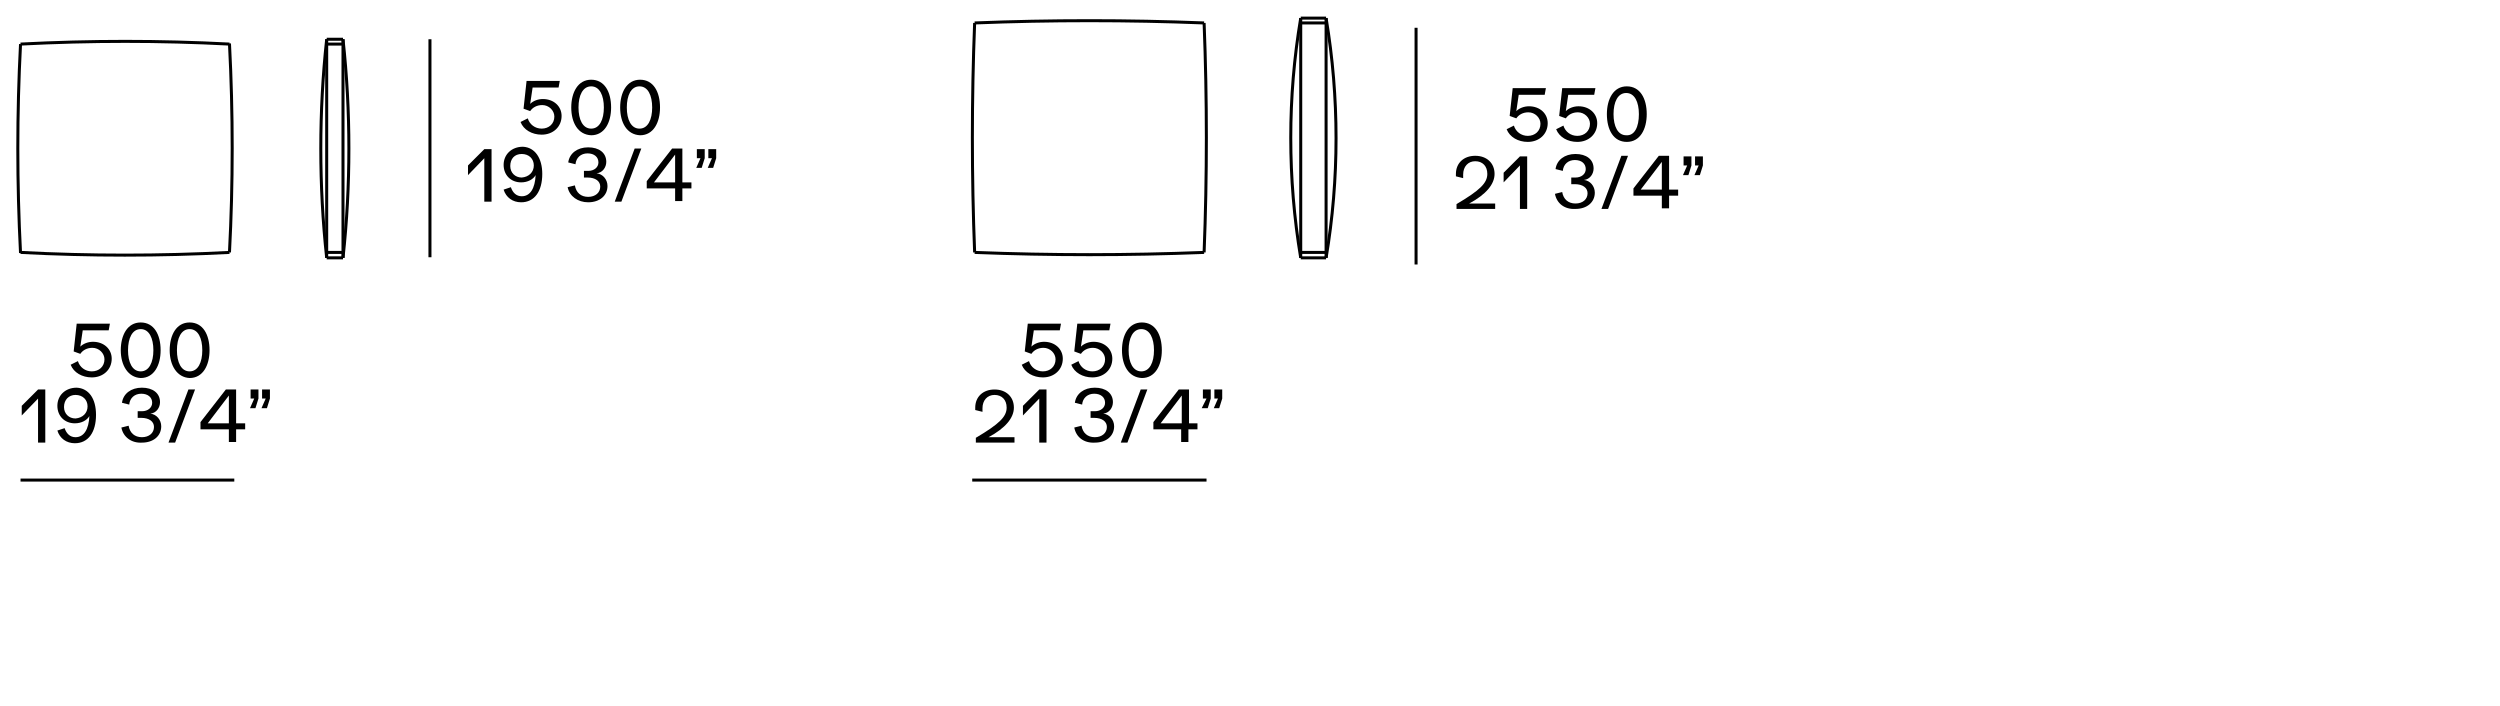 <?xml version="1.0" encoding="utf-8"?>
<!-- Generator: Adobe Illustrator 25.2.1, SVG Export Plug-In . SVG Version: 6.00 Build 0)  -->
<svg version="1.1" xmlns="http://www.w3.org/2000/svg" xmlns:xlink="http://www.w3.org/1999/xlink" x="0px" y="0px"
	 viewBox="0 0 414 116.9" style="enable-background:new 0 0 414 116.9;" xml:space="preserve">
<style type="text/css">
	.st0{fill:none;stroke:#000000;stroke-width:0.5;stroke-miterlimit:3.864;}
	.st1{fill:none;stroke:#000000;stroke-width:0.5;stroke-linecap:round;stroke-linejoin:round;stroke-miterlimit:10;}
	.st2{fill-rule:evenodd;clip-rule:evenodd;fill:none;stroke:#000000;stroke-width:0.5;stroke-miterlimit:10;}
	
		.st3{fill:none;stroke:#000000;stroke-width:0.5;stroke-linecap:round;stroke-linejoin:round;stroke-miterlimit:10;stroke-dasharray:8.779,4.39;}
	.st4{fill:#F7F5F4;}
	.st5{fill:#EDEDED;}
	.st6{fill:#FFFFFF;stroke:#000000;stroke-width:0.5;stroke-miterlimit:10;}
	.st7{fill:#F7F5F4;stroke:#000000;stroke-width:0.5;stroke-miterlimit:10;}
	.st8{fill:none;stroke:#000000;stroke-width:0.5;stroke-miterlimit:10;}
	
		.st9{fill:none;stroke:#000000;stroke-width:0.5;stroke-linecap:round;stroke-linejoin:round;stroke-miterlimit:10;stroke-dasharray:0.829,0.207,0.106,0.207;}
	.st10{fill:none;stroke:#000000;stroke-width:0.483;stroke-linecap:round;stroke-linejoin:round;stroke-miterlimit:10;}
	.st11{fill:none;stroke:#000000;stroke-width:0.482;stroke-linecap:round;stroke-linejoin:round;stroke-miterlimit:10;}
	.st12{fill:none;stroke:#000000;stroke-width:0.506;stroke-linecap:round;stroke-linejoin:round;stroke-miterlimit:10;}
	.st13{fill:none;stroke:#000000;stroke-width:0.495;stroke-linecap:round;stroke-linejoin:round;stroke-miterlimit:10;}
	.st14{fill:none;stroke:#000000;stroke-width:0.482;stroke-linecap:round;stroke-linejoin:round;stroke-miterlimit:10;}
	.st15{fill:none;stroke:#000000;stroke-width:0.481;stroke-miterlimit:3.864;}
	.st16{fill:none;stroke:#000000;stroke-width:0.514;stroke-linecap:round;stroke-linejoin:round;stroke-miterlimit:10;}
	.st17{display:none;}
	.st18{display:inline;}
</style>
<g id="cuscinatura">
</g>
<g id="disegni">
	<g>
		<g id="ARC_1876_">
			<path class="st8" d="M199.4,3.8c-12.7-0.5-25.3-0.5-38,0"/>
		</g>
		<g id="ARC_1875_">
			<path class="st8" d="M161.4,3.8c-0.5,12.7-0.5,25.3,0,38"/>
		</g>
		<g id="ARC_1874_">
			<path class="st8" d="M199.4,41.8c0.5-12.7,0.5-25.3,0-38"/>
		</g>
		<g id="ARC_1873_">
			<path class="st8" d="M161.4,41.8c12.7,0.5,25.3,0.5,38,0"/>
		</g>
		<g id="ARC_1872_">
			<path class="st8" d="M38,7.3c-11.5-0.6-23-0.6-34.6,0"/>
		</g>
		<g id="ARC_1871_">
			<path class="st8" d="M3.4,7.3c-0.6,11.5-0.6,23,0,34.6"/>
		</g>
		<g id="ARC_1870_">
			<path class="st8" d="M38,41.8c0.6-11.5,0.6-23,0-34.6"/>
		</g>
		<g id="ARC_1869_">
			<path class="st8" d="M3.4,41.8c11.5,0.6,23,0.6,34.6,0"/>
		</g>
		<g>
			<g id="ARC_1868_">
				<path class="st8" d="M54.1,6.5c-1.3,12-1.3,24.2,0,36.2"/>
			</g>
			<g id="LINE_4124_">
				<line class="st8" x1="54.1" y1="6.5" x2="54.1" y2="42.7"/>
			</g>
			<g id="LINE_4123_">
				<line class="st8" x1="56.8" y1="6.5" x2="56.8" y2="42.7"/>
			</g>
			<g id="LINE_4122_">
				<line class="st8" x1="54.1" y1="6.5" x2="56.8" y2="6.5"/>
			</g>
			<g id="LINE_4121_">
				<line class="st8" x1="54.1" y1="42.7" x2="56.8" y2="42.7"/>
			</g>
			<g id="ARC_1867_">
				<path class="st8" d="M56.8,42.7c1.3-12,1.3-24.2,0-36.2"/>
			</g>
			<g id="LINE_4120_">
				<line class="st8" x1="54.1" y1="7.3" x2="56.8" y2="7.3"/>
			</g>
			<g id="LINE_4119_">
				<line class="st8" x1="54.1" y1="41.8" x2="56.8" y2="41.8"/>
			</g>
		</g>
		<g>
			<g id="ARC_1864_">
				<path class="st8" d="M215.4,3c-2.2,13.1-2.2,26.5,0,39.7"/>
			</g>
			<g id="LINE_4112_">
				<line class="st8" x1="215.4" y1="3" x2="219.6" y2="3"/>
			</g>
			<g id="LINE_4111_">
				<line class="st8" x1="215.4" y1="42.7" x2="219.6" y2="42.7"/>
			</g>
			<g id="LINE_4110_">
				<line class="st8" x1="215.4" y1="3" x2="215.4" y2="42.7"/>
			</g>
			<g id="LINE_4109_">
				<line class="st8" x1="219.6" y1="3" x2="219.6" y2="42.7"/>
			</g>
			<g id="ARC_1863_">
				<path class="st8" d="M219.6,42.7c2.2-13.1,2.2-26.5,0-39.7"/>
			</g>
			<g id="LINE_4108_">
				<line class="st8" x1="215.4" y1="41.8" x2="219.6" y2="41.8"/>
			</g>
			<g id="LINE_4107_">
				<line class="st8" x1="215.4" y1="3.8" x2="219.6" y2="3.8"/>
			</g>
		</g>
		<line id="XMLID_12204_" class="st0" x1="234.5" y1="4.6" x2="234.5" y2="43.8"/>
		<g>
			<path d="M256.3,20.4c0,1.8-1.4,3.1-3.3,3.1c-1.6,0-3-0.8-3.5-2.1l1.2-0.6c0.3,1,1.2,1.7,2.3,1.7c1.2,0,2.1-0.8,2.1-2     c0-1-0.9-1.9-2-1.9c-0.9,0-1.6,0.4-2,1l-1.1-0.4l0.5-4.6h5.5l-0.2,1.1h-4.3l-0.4,2.7c0.5-0.5,1.3-0.8,2.1-0.8     C255,17.6,256.3,18.8,256.3,20.4z"/>
			<path d="M264.5,20.4c0,1.8-1.4,3.1-3.3,3.1c-1.6,0-3-0.8-3.5-2.1l1.2-0.6c0.3,1,1.2,1.7,2.3,1.7c1.2,0,2.1-0.8,2.1-2     c0-1-0.9-1.9-2-1.9c-0.9,0-1.6,0.4-2,1l-1.1-0.4l0.5-4.6h5.5l-0.2,1.1h-4.3l-0.4,2.7c0.5-0.5,1.3-0.8,2.1-0.8     C263.2,17.6,264.5,18.8,264.5,20.4z"/>
			<path d="M266.1,18.9c0-2.5,1.1-4.6,3.3-4.6c2.2,0,3.3,2,3.3,4.6c0,2.5-1.1,4.6-3.3,4.6C267.2,23.5,266.1,21.5,266.1,18.9z      M271.4,18.9c0-2-0.7-3.5-2.1-3.5c-1.4,0-2.1,1.5-2.1,3.5c0,2,0.7,3.5,2.1,3.5C270.7,22.5,271.4,21,271.4,18.9z"/>
			<path d="M247.6,33.5v1.1h-6.4v-0.8c3.9-2.3,5.1-3.5,5.1-5c0-1.3-0.8-2.1-2-2.1c-1.2,0-2,0.9-2,2.2c0,0.2,0,0.4,0,0.6l-1.2-0.3     c0-0.1,0-0.3,0-0.4c0-1.8,1.3-3,3.2-3c1.9,0,3.2,1.2,3.2,3c0,1.7-1.4,3.4-4.2,4.9H247.6z"/>
			<path d="M252.9,25.8v8.8h-1.2v-7.2l-2.7,2.8v-1.6l2.7-2.7H252.9z"/>
			<path d="M257.5,32.1l1.2-0.3c0.2,1.2,1,1.9,2.2,1.9c1.2,0,2-0.7,2-1.7c0-0.9-0.8-1.5-2.1-1.5c-0.3,0-0.5,0-0.6,0v-1.1     c0.3,0,0.5,0,0.7,0c1,0,1.7-0.6,1.7-1.4c0-0.9-0.7-1.5-1.8-1.5c-1.1,0-1.9,0.7-2,1.8l-1.2-0.3c0.2-1.5,1.5-2.5,3.3-2.5     c1.8,0,3,0.9,3,2.4c0,0.9-0.6,1.8-1.6,1.9v0c1,0.1,1.8,1,1.8,2.1c0,1.6-1.3,2.7-3.2,2.7C259.1,34.7,257.8,33.7,257.5,32.1z"/>
			<path d="M268.5,25.8h1.1l-3.3,8.8h-1.1L268.5,25.8z"/>
			<path d="M277.9,31.4v1h-1.5v2.1h-1.2v-2.1h-4.7v-1.2l4.2-5.4h1.7v5.6H277.9z M275.2,26.8l-3.5,4.6h3.5V26.8z"/>
			<path d="M279.4,27.4h-0.6v-1.5h1.3v1.5l-0.5,1.6h-0.9L279.4,27.4z M281.3,27.4h-0.6v-1.5h1.3v1.5l-0.5,1.6h-0.9L281.3,27.4z"/>
		</g>
		<g>
			<path d="M176,59.4c0,1.8-1.4,3.1-3.3,3.1c-1.6,0-3-0.8-3.5-2.1l1.2-0.6c0.3,1,1.2,1.7,2.3,1.7c1.2,0,2.1-0.8,2.1-2     c0-1-0.9-1.9-2-1.9c-0.9,0-1.6,0.4-2,1l-1.1-0.4l0.5-4.6h5.5l-0.2,1.1h-4.3l-0.4,2.7c0.5-0.5,1.3-0.8,2.1-0.8     C174.7,56.6,176,57.8,176,59.4z"/>
			<path d="M184.2,59.4c0,1.8-1.4,3.1-3.3,3.1c-1.6,0-3-0.8-3.5-2.1l1.2-0.6c0.3,1,1.2,1.7,2.3,1.7c1.2,0,2.1-0.8,2.1-2     c0-1-0.9-1.9-2-1.9c-0.9,0-1.6,0.4-2,1l-1.1-0.4l0.5-4.6h5.5l-0.2,1.1h-4.3l-0.4,2.7c0.5-0.5,1.3-0.8,2.1-0.8     C182.9,56.6,184.2,57.8,184.2,59.4z"/>
			<path d="M185.8,58c0-2.5,1.1-4.6,3.3-4.6c2.2,0,3.3,2,3.3,4.6c0,2.5-1.1,4.6-3.3,4.6C186.9,62.5,185.8,60.5,185.8,58z M191.1,58     c0-2-0.7-3.5-2.1-3.5c-1.4,0-2.1,1.5-2.1,3.5c0,2,0.7,3.5,2.1,3.5C190.4,61.5,191.1,60,191.1,58z"/>
		</g>
		<g>
			<path d="M168,72.2v1.1h-6.4v-0.8c3.9-2.3,5.1-3.5,5.1-5c0-1.3-0.8-2.1-2-2.1c-1.2,0-2,0.9-2,2.2c0,0.2,0,0.4,0,0.6l-1.2-0.3     c0-0.1,0-0.3,0-0.4c0-1.8,1.3-3,3.2-3c1.9,0,3.2,1.2,3.2,3c0,1.7-1.4,3.4-4.2,4.9H168z"/>
			<path d="M173.3,64.5v8.8h-1.2V66l-2.7,2.8v-1.6l2.7-2.7H173.3z"/>
			<path d="M177.9,70.8l1.2-0.3c0.2,1.2,1,1.9,2.2,1.9c1.2,0,2-0.7,2-1.7c0-0.9-0.8-1.5-2.1-1.5c-0.3,0-0.5,0-0.6,0v-1.1     c0.3,0,0.5,0,0.7,0c1,0,1.7-0.6,1.7-1.4c0-0.9-0.7-1.5-1.8-1.5c-1.1,0-1.9,0.7-2,1.8l-1.2-0.3c0.2-1.5,1.5-2.5,3.3-2.5     c1.8,0,3,0.9,3,2.4c0,0.9-0.6,1.8-1.6,1.9v0c1,0.1,1.8,1,1.8,2.1c0,1.6-1.3,2.7-3.2,2.7C179.5,73.4,178.2,72.4,177.9,70.8z"/>
			<path d="M188.9,64.5h1.1l-3.3,8.8h-1.1L188.9,64.5z"/>
			<path d="M198.3,70.1v1h-1.5v2.1h-1.2v-2.1H191v-1.2l4.2-5.4h1.7v5.6H198.3z M195.7,65.5l-3.5,4.6h3.5V65.5z"/>
			<path d="M199.8,66h-0.6v-1.5h1.3V66l-0.5,1.6H199L199.8,66z M201.7,66h-0.6v-1.5h1.3V66l-0.5,1.6h-0.9L201.7,66z"/>
		</g>
		<line id="XMLID_12203_" class="st0" x1="161" y1="79.5" x2="199.8" y2="79.5"/>
		<g>
			<path d="M18.5,59.4c0,1.8-1.4,3.1-3.3,3.1c-1.6,0-3-0.8-3.5-2.1l1.2-0.6c0.3,1,1.2,1.7,2.3,1.7c1.2,0,2.1-0.8,2.1-2     c0-1-0.9-1.9-2-1.9c-0.9,0-1.6,0.4-2,1l-1.1-0.4l0.5-4.6h5.5l-0.2,1.1h-4.3l-0.4,2.7c0.5-0.5,1.3-0.8,2.1-0.8     C17.2,56.6,18.5,57.8,18.5,59.4z"/>
			<path d="M20,58c0-2.5,1.1-4.6,3.3-4.6c2.2,0,3.3,2,3.3,4.6c0,2.5-1.1,4.6-3.3,4.6C21.2,62.5,20,60.5,20,58z M25.4,58     c0-2-0.7-3.5-2.1-3.5s-2.1,1.5-2.1,3.5c0,2,0.7,3.5,2.1,3.5S25.4,60,25.4,58z"/>
			<path d="M28.1,58c0-2.5,1.1-4.6,3.3-4.6c2.2,0,3.3,2,3.3,4.6c0,2.5-1.1,4.6-3.3,4.6C29.3,62.5,28.1,60.5,28.1,58z M33.5,58     c0-2-0.7-3.5-2.1-3.5c-1.4,0-2.1,1.5-2.1,3.5c0,2,0.7,3.5,2.1,3.5C32.8,61.5,33.5,60,33.5,58z"/>
		</g>
		<g>
			<path d="M7.5,64.5v8.8H6.3V66l-2.7,2.8v-1.6l2.7-2.7H7.5z"/>
			<path d="M15.9,68.7c0,2.9-1.3,4.7-3.5,4.7c-1.4,0-2.5-0.8-2.9-2.1l1.2-0.4c0.3,0.9,0.9,1.5,1.8,1.5c1.4,0,2.2-1.3,2.3-3.5     c-0.4,0.7-1.3,1.2-2.4,1.2c-1.7,0-2.9-1.2-2.9-2.9c0-1.7,1.3-3,3.2-3C14.7,64.3,15.9,66,15.9,68.7z M14.5,67.3     c0-1.1-0.8-1.9-2-1.9c-1.1,0-1.9,0.8-1.9,2c0,1.1,0.8,1.9,1.9,1.9C13.7,69.2,14.5,68.4,14.5,67.3z"/>
			<path d="M20.1,70.8l1.2-0.3c0.2,1.2,1,1.9,2.2,1.9c1.2,0,2-0.7,2-1.7c0-0.9-0.8-1.5-2.1-1.5c-0.3,0-0.5,0-0.6,0v-1.1     c0.3,0,0.5,0,0.7,0c1,0,1.7-0.6,1.7-1.4c0-0.9-0.7-1.5-1.8-1.5c-1.1,0-1.9,0.7-2,1.8l-1.2-0.3c0.2-1.5,1.5-2.5,3.3-2.5     c1.8,0,3,0.9,3,2.4c0,0.9-0.6,1.8-1.6,1.9v0c1,0.1,1.8,1,1.8,2.1c0,1.6-1.3,2.7-3.2,2.7C21.8,73.4,20.4,72.4,20.1,70.8z"/>
			<path d="M31.2,64.5h1.1L29,73.3h-1.1L31.2,64.5z"/>
			<path d="M40.6,70.1v1h-1.5v2.1h-1.2v-2.1h-4.7v-1.2l4.2-5.4h1.7v5.6H40.6z M37.9,65.5l-3.5,4.6h3.5V65.5z"/>
			<path d="M42.1,66h-0.6v-1.5h1.3V66l-0.5,1.6h-0.9L42.1,66z M44,66h-0.6v-1.5h1.3V66l-0.5,1.6h-0.9L44,66z"/>
		</g>
		<line id="XMLID_12202_" class="st0" x1="3.4" y1="79.5" x2="38.8" y2="79.5"/>
		<line id="XMLID_15_" class="st0" x1="71.2" y1="6.5" x2="71.2" y2="42.6"/>
		<g>
			<path d="M93,19.2c0,1.8-1.4,3.1-3.3,3.1c-1.6,0-3-0.8-3.5-2.1l1.2-0.6c0.3,1,1.2,1.7,2.3,1.7c1.2,0,2.1-0.8,2.1-2     c0-1-0.9-1.9-2-1.9c-0.9,0-1.6,0.4-2,1l-1.1-0.4l0.5-4.6h5.5l-0.2,1.1h-4.3l-0.4,2.7c0.5-0.5,1.3-0.8,2.1-0.8     C91.7,16.4,93,17.6,93,19.2z"/>
			<path d="M94.6,17.8c0-2.5,1.1-4.6,3.3-4.6c2.2,0,3.3,2,3.3,4.6c0,2.5-1.1,4.6-3.3,4.6C95.7,22.3,94.6,20.3,94.6,17.8z M100,17.8     c0-2-0.7-3.5-2.1-3.5s-2.1,1.5-2.1,3.5c0,2,0.7,3.5,2.1,3.5S100,19.8,100,17.8z"/>
			<path d="M102.7,17.8c0-2.5,1.1-4.6,3.3-4.6c2.2,0,3.3,2,3.3,4.6c0,2.5-1.1,4.6-3.3,4.6C103.8,22.3,102.7,20.3,102.7,17.8z      M108,17.8c0-2-0.7-3.5-2.1-3.5s-2.1,1.5-2.1,3.5c0,2,0.7,3.5,2.1,3.5S108,19.8,108,17.8z"/>
			<path d="M81.4,24.6v8.8h-1.2v-7.2l-2.7,2.8v-1.6l2.7-2.7H81.4z"/>
			<path d="M89.8,28.8c0,2.9-1.3,4.7-3.5,4.7c-1.4,0-2.5-0.8-2.9-2.1l1.2-0.4c0.3,0.9,0.9,1.5,1.8,1.5c1.4,0,2.2-1.3,2.3-3.5     c-0.4,0.7-1.3,1.2-2.4,1.2c-1.7,0-2.9-1.2-2.9-2.9c0-1.7,1.3-3,3.2-3C88.6,24.4,89.8,26.2,89.8,28.8z M88.4,27.4     c0-1.1-0.8-1.9-2-1.9s-1.9,0.8-1.9,2c0,1.1,0.8,1.9,1.9,1.9C87.6,29.3,88.4,28.5,88.4,27.4z"/>
			<path d="M94,31l1.2-0.3c0.2,1.2,1,1.9,2.2,1.9c1.2,0,2-0.7,2-1.7c0-0.9-0.8-1.5-2.1-1.5c-0.3,0-0.5,0-0.6,0v-1.1     c0.3,0,0.5,0,0.7,0c1,0,1.7-0.6,1.7-1.4c0-0.9-0.7-1.5-1.8-1.5c-1.1,0-1.9,0.7-2,1.8l-1.2-0.3c0.2-1.5,1.5-2.5,3.3-2.5     c1.8,0,3,0.9,3,2.4c0,0.9-0.6,1.8-1.6,1.9v0c1,0.1,1.8,1,1.8,2.1c0,1.6-1.3,2.7-3.2,2.7C95.7,33.5,94.3,32.5,94,31z"/>
			<path d="M105.1,24.6h1.1l-3.3,8.8h-1.1L105.1,24.6z"/>
			<path d="M114.5,30.2v1H113v2.1h-1.2v-2.1h-4.7V30l4.2-5.4h1.7v5.6H114.5z M111.8,25.6l-3.5,4.6h3.5V25.6z"/>
			<path d="M116,26.2h-0.6v-1.5h1.3v1.5l-0.5,1.6h-0.9L116,26.2z M117.9,26.2h-0.6v-1.5h1.3v1.5l-0.5,1.6h-0.9L117.9,26.2z"/>
		</g>
	</g>
</g>
<g id="testi_indicazioni" class="st17">
</g>
</svg>
